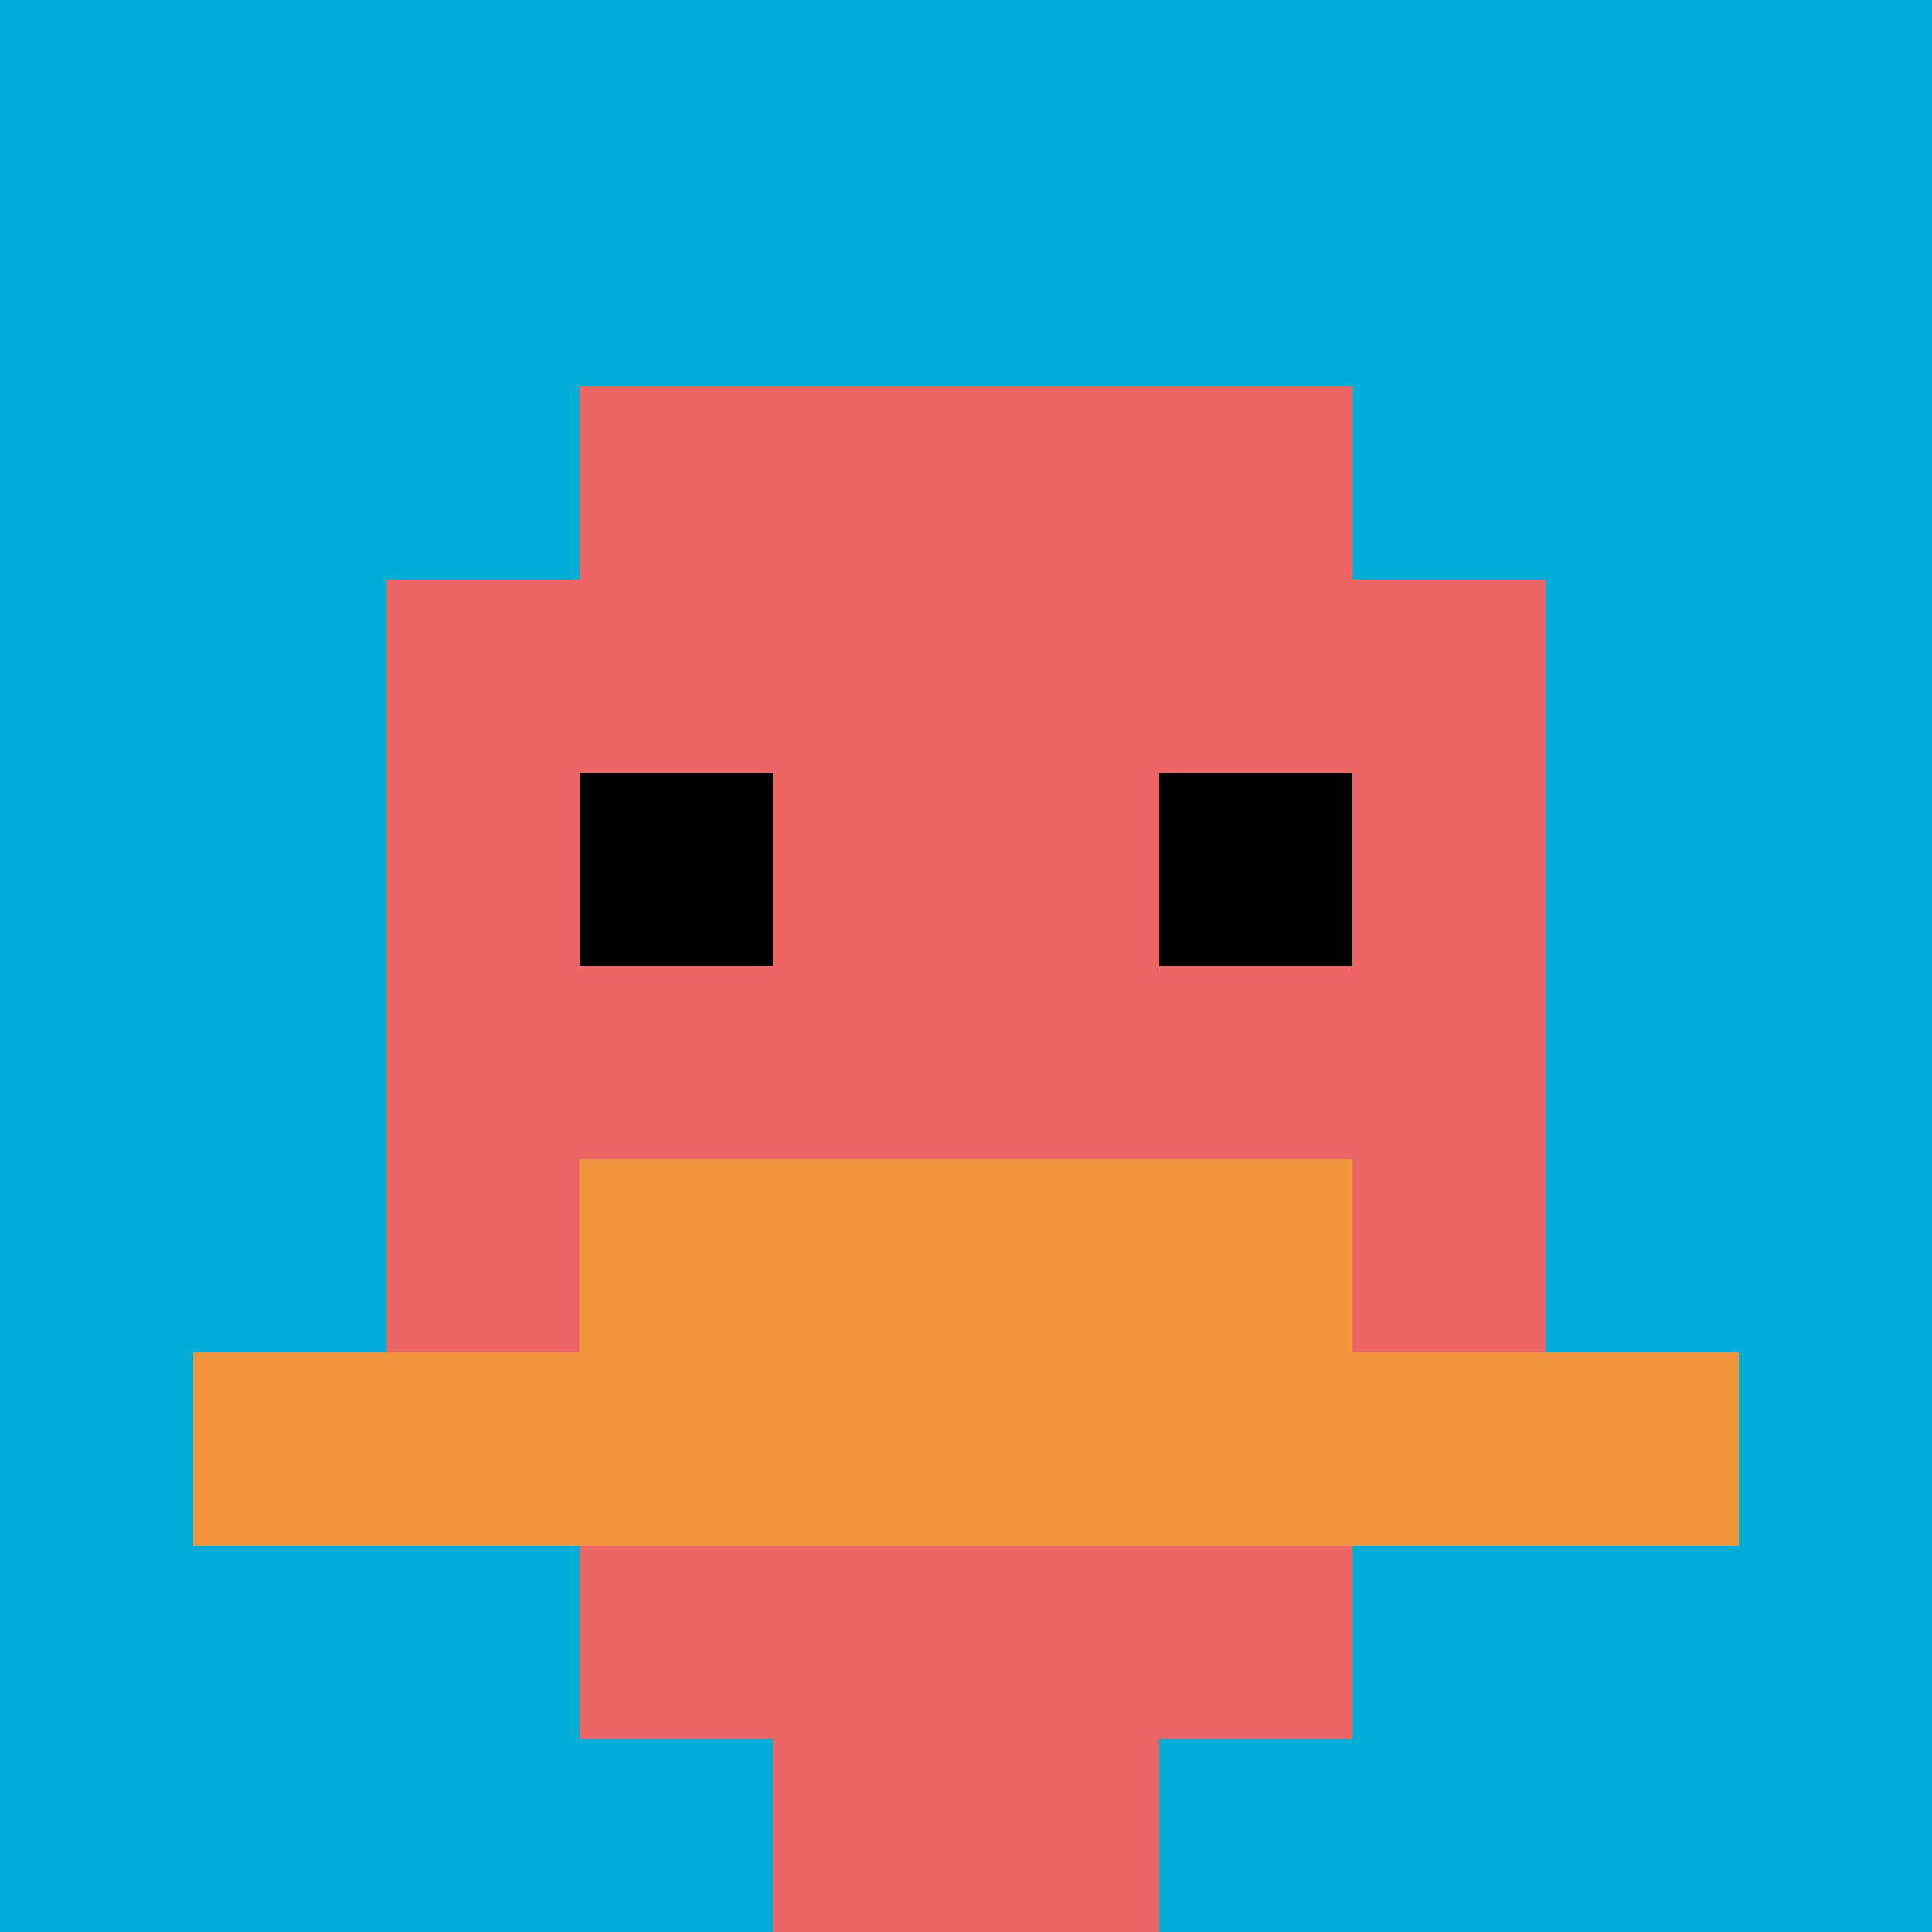 <svg xmlns="http://www.w3.org/2000/svg" version="1.1" width="981" height="981"><title>'goose-pfp-935695' by Dmitri Cherniak</title><desc>seed=935695
backgroundColor=#ffffff
padding=20
innerPadding=0
timeout=500
dimension=1
border=false
Save=function(){return n.handleSave()}
frame=7

Rendered at Sun Sep 15 2024 22:00:40 GMT+0800 (中国标准时间)
Generated in &lt;1ms
</desc><defs></defs><rect width="100%" height="100%" fill="#ffffff"></rect><g><g id="0-0"><rect x="0" y="0" height="981" width="981" fill="#00AFD7"></rect><g><rect id="0-0-3-2-4-7" x="294.3" y="196.2" width="392.4" height="686.7" fill="#EC6463"></rect><rect id="0-0-2-3-6-5" x="196.2" y="294.3" width="588.6" height="490.5" fill="#EC6463"></rect><rect id="0-0-4-8-2-2" x="392.4" y="784.8" width="196.2" height="196.2" fill="#EC6463"></rect><rect id="0-0-1-7-8-1" x="98.1" y="686.7" width="784.8" height="98.1" fill="#F0943E"></rect><rect id="0-0-3-6-4-2" x="294.3" y="588.6" width="392.4" height="196.2" fill="#F0943E"></rect><rect id="0-0-3-4-1-1" x="294.3" y="392.4" width="98.1" height="98.1" fill="#000000"></rect><rect id="0-0-6-4-1-1" x="588.6" y="392.4" width="98.1" height="98.1" fill="#000000"></rect></g><rect x="0" y="0" stroke="white" stroke-width="0" height="981" width="981" fill="none"></rect></g></g></svg>